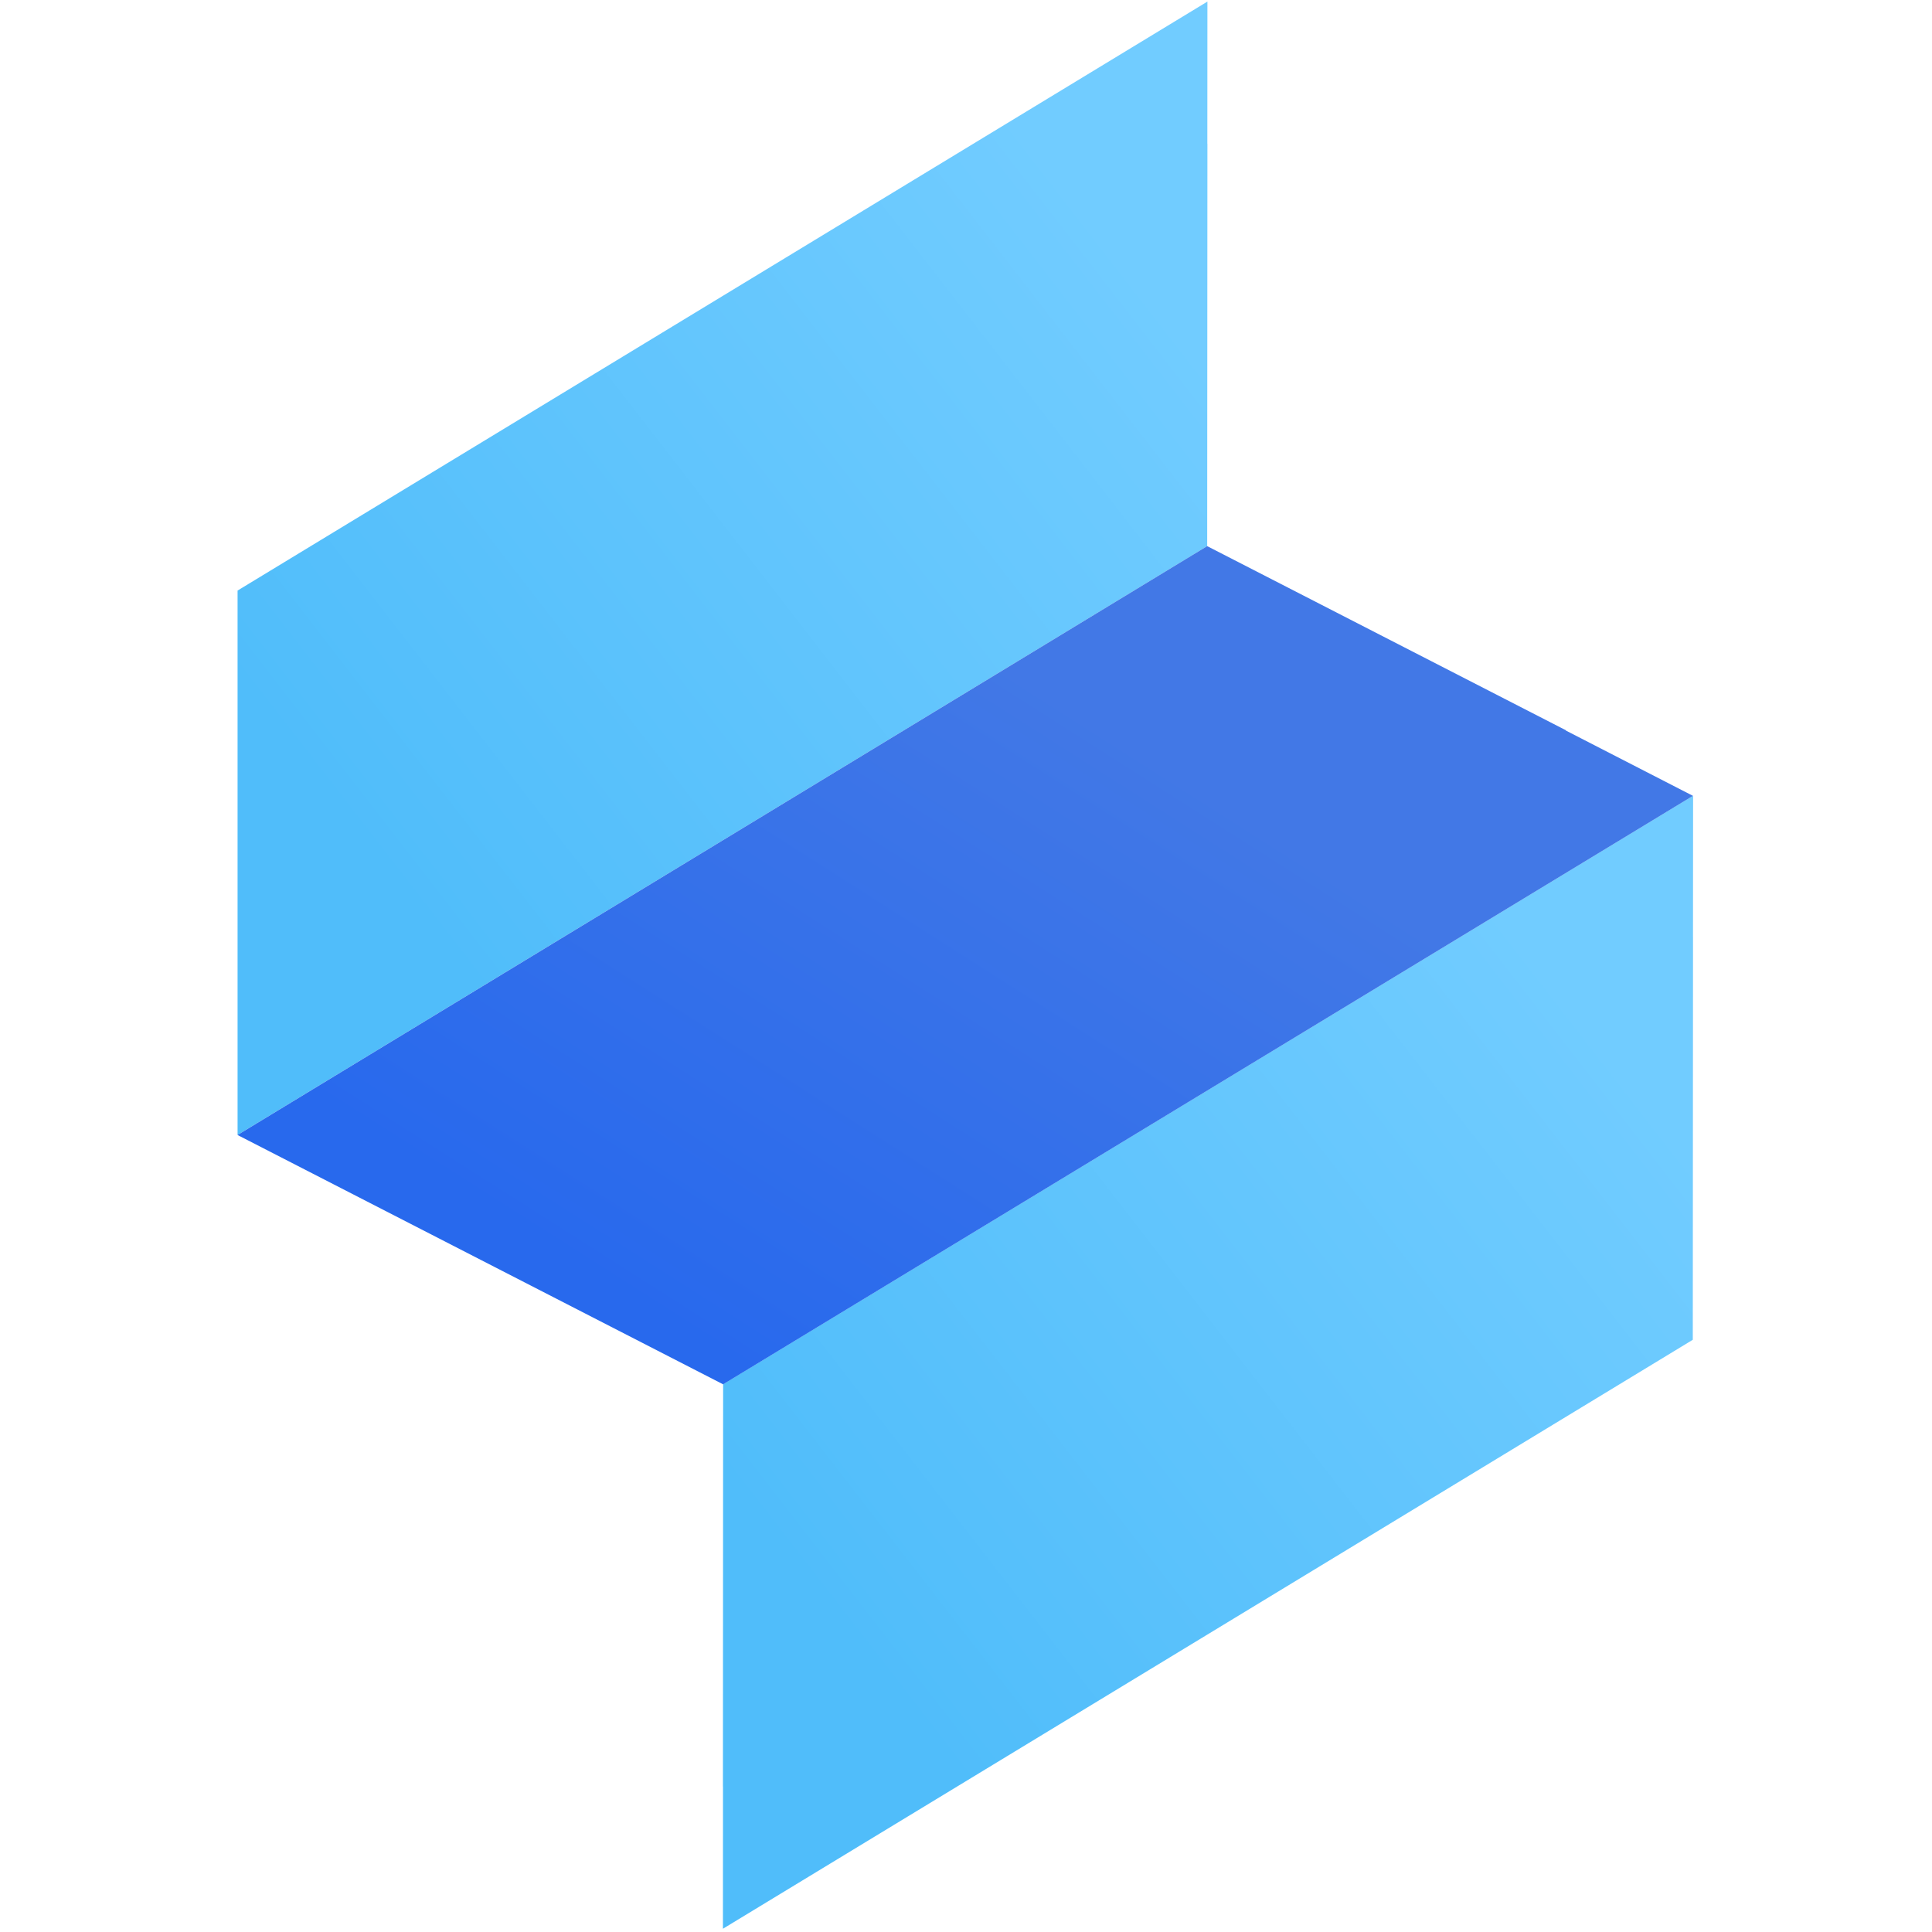 <svg width="305" height="305" viewBox="0 0 305 305" fill="none" xmlns="http://www.w3.org/2000/svg">
<path fill-rule="evenodd" clip-rule="evenodd" d="M267.256 125.635L114.158 218.527L114.127 282.032L114.138 282.025L114.127 304.486L267.237 211.507L267.273 147.996L267.268 147.998L267.285 126.478V125.638H267.256V125.635Z" fill="url(#paint0_linear_4_85)"/>
<path fill-rule="evenodd" clip-rule="evenodd" d="M37.505 93.23L190.611 0.25L190.599 22.711L190.611 22.704L190.576 86.215L37.505 179.17V93.23Z" fill="url(#paint1_linear_4_85)"/>
<path d="M37.5 179.179L190.573 86.215L247.227 115.296L247.184 115.322L267.262 125.639L114.158 218.54L37.5 179.179Z" fill="url(#paint2_linear_4_85)"/>
<defs>
<linearGradient id="paint0_linear_4_85" x1="263.909" y1="167.895" x2="138.551" y2="264.952" gradientUnits="userSpaceOnUse">
<stop offset="0.04" stop-color="#71CCFF"/>
<stop offset="1" stop-color="#50BDFA"/>
</linearGradient>
<linearGradient id="paint1_linear_4_85" x1="187.237" y1="42.527" x2="61.854" y2="139.533" gradientUnits="userSpaceOnUse">
<stop offset="0.04" stop-color="#71CCFF"/>
<stop offset="1" stop-color="#50BDFA"/>
</linearGradient>
<linearGradient id="paint2_linear_4_85" x1="262.199" y1="117.482" x2="175.378" y2="253.778" gradientUnits="userSpaceOnUse">
<stop offset="0.275" stop-color="#4278E6"/>
<stop offset="1" stop-color="#2869ED"/>
</linearGradient>
</defs>
</svg>
